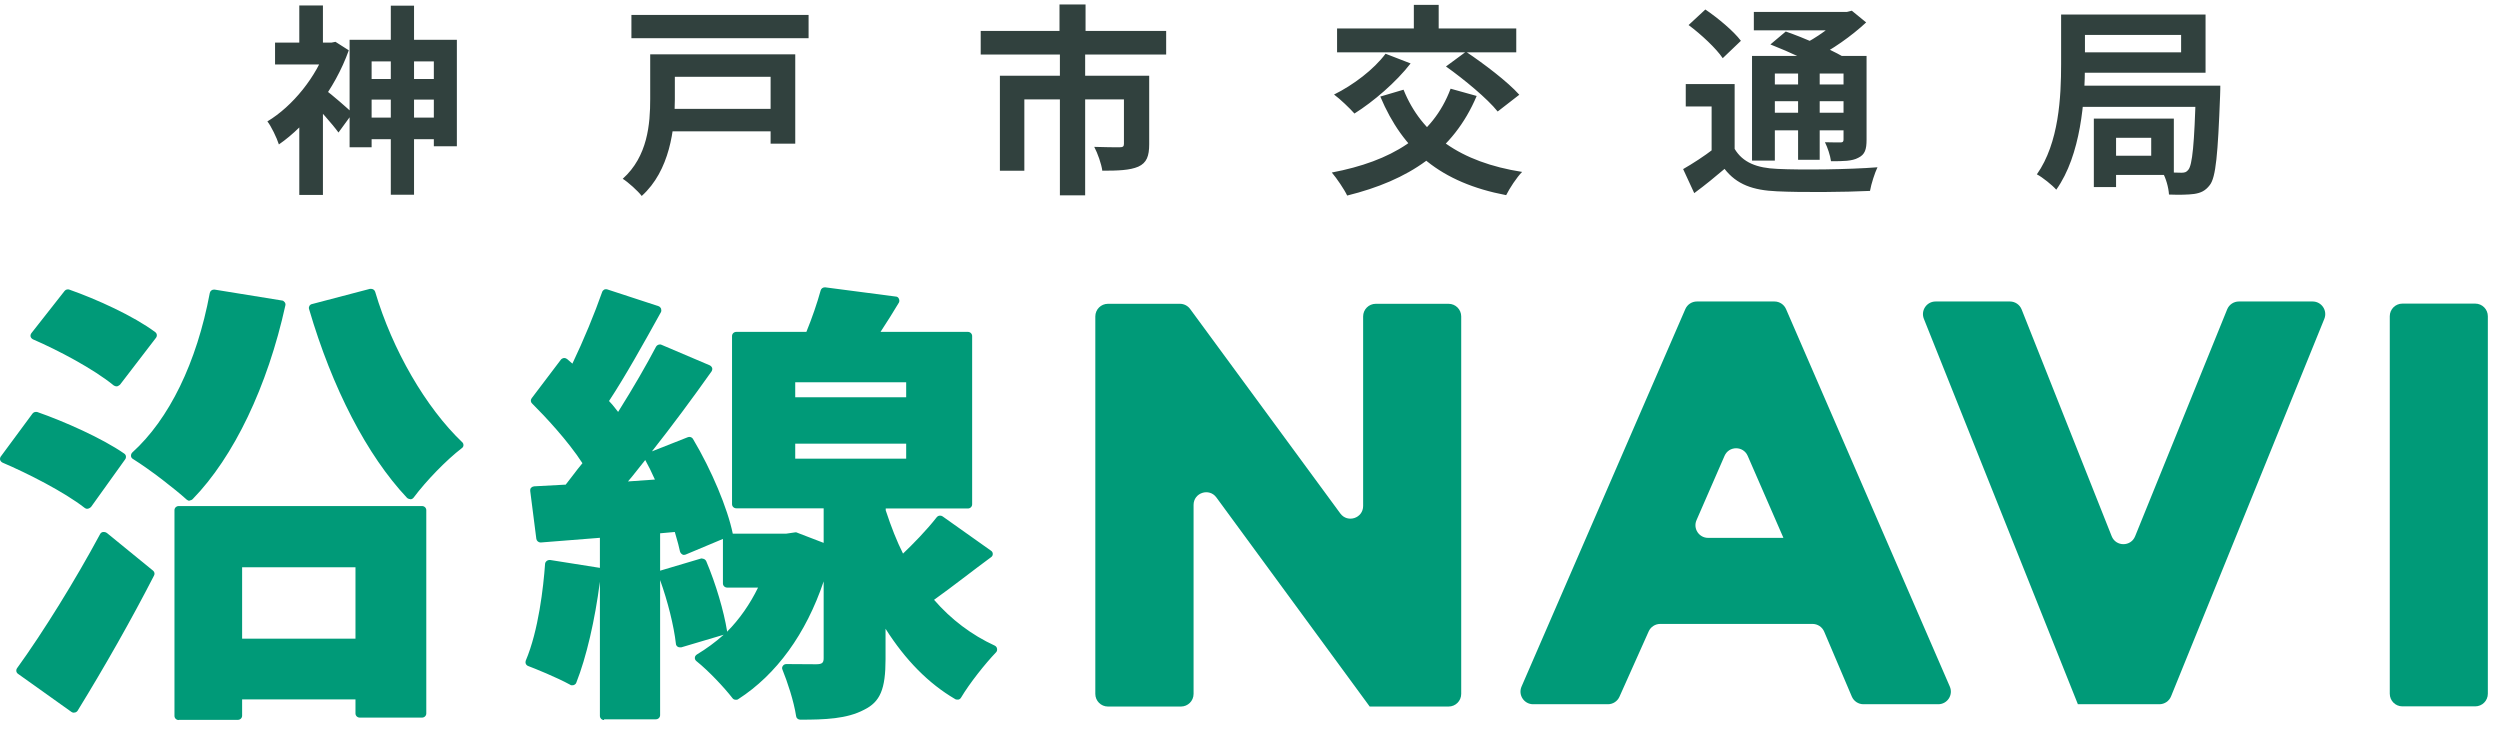 <svg width="198" height="58" viewBox="0 0 198 58" fill="none" xmlns="http://www.w3.org/2000/svg">
<path d="M108.466 55.958C108.472 55.958 108.475 55.952 108.472 55.947L96.337 39.397C95.766 38.617 94.531 39.021 94.531 39.988V54.958C94.531 55.51 94.083 55.958 93.531 55.958H87.749C87.197 55.958 86.749 55.51 86.749 54.958V25.061C86.749 24.508 87.197 24.061 87.749 24.061H93.45C93.768 24.061 94.067 24.212 94.256 24.469L106.154 40.668C106.726 41.447 107.96 41.042 107.96 40.076V25.061C107.96 24.508 108.408 24.061 108.96 24.061H114.728C115.281 24.061 115.728 24.508 115.728 25.061V54.958C115.728 55.51 115.281 55.958 114.728 55.958H108.466Z" fill="#009A78"/>
<path d="M147.584 55.775C147.183 55.775 146.821 55.536 146.664 55.167L144.474 50.023C144.317 49.655 143.955 49.415 143.554 49.415H131.488C131.094 49.415 130.736 49.647 130.575 50.007L128.26 55.184C128.099 55.544 127.742 55.775 127.347 55.775H121.423C120.704 55.775 120.219 55.038 120.506 54.377L133.478 24.48C133.637 24.114 133.997 23.878 134.396 23.878H140.537C140.935 23.878 141.295 24.114 141.454 24.48L154.426 54.377C154.713 55.038 154.229 55.775 153.509 55.775H147.584ZM141.234 42.599C141.24 42.599 141.245 42.592 141.242 42.586L138.417 36.103C138.068 35.302 136.932 35.302 136.584 36.103L134.363 41.199C134.075 41.86 134.559 42.599 135.28 42.599H141.234Z" fill="#009A78"/>
<path d="M164.555 55.775C164.561 55.775 164.566 55.769 164.563 55.763L152.37 25.249C152.108 24.592 152.591 23.878 153.299 23.878H159.185C159.595 23.878 159.963 24.128 160.114 24.509L167.245 42.468C167.578 43.306 168.763 43.31 169.101 42.474L176.391 24.502C176.544 24.125 176.91 23.878 177.318 23.878H183.159C183.869 23.878 184.353 24.597 184.086 25.254L171.947 55.151C171.794 55.529 171.427 55.775 171.02 55.775H164.555Z" fill="#009A78"/>
<path d="M197.037 25.046C197.037 24.494 196.59 24.046 196.037 24.046H190.27C189.717 24.046 189.27 24.494 189.27 25.046V54.944C189.27 55.496 189.717 55.944 190.27 55.944H196.037C196.59 55.944 197.037 55.496 197.037 54.944V25.046Z" fill="#009A78"/>
<path d="M14.157 57.028C13.965 57.028 13.818 56.879 13.818 56.7V40.406C13.818 40.227 13.965 40.079 14.157 40.079H33.424C33.615 40.079 33.762 40.227 33.762 40.406V56.507C33.762 56.686 33.615 56.834 33.424 56.834H28.493C28.302 56.834 28.154 56.686 28.154 56.507V55.391H19.176V56.686C19.176 56.864 19.029 57.013 18.837 57.013H14.157V57.028ZM19.176 50.584H28.154V44.93H19.176V50.584ZM5.87 56.447C5.796 56.447 5.723 56.433 5.664 56.388L1.425 53.367C1.278 53.263 1.248 53.07 1.351 52.921C3.427 50.049 5.944 45.986 7.931 42.296C7.975 42.207 8.063 42.147 8.166 42.132H8.24C8.313 42.132 8.387 42.162 8.46 42.207L12.126 45.198C12.243 45.302 12.273 45.451 12.199 45.585C10.403 49.081 8.299 52.787 6.15 56.284C6.105 56.358 6.017 56.418 5.929 56.433H5.855L5.87 56.447ZM6.915 40.302C6.841 40.302 6.768 40.272 6.709 40.227C5.09 38.963 2.19 37.489 0.203 36.641C0.115 36.597 0.041 36.522 0.012 36.433C-0.018 36.329 0.012 36.239 0.056 36.165L2.573 32.757C2.647 32.668 2.735 32.623 2.853 32.623C2.897 32.623 2.926 32.623 2.97 32.638C5.06 33.367 8.093 34.707 9.844 35.927C9.991 36.031 10.021 36.224 9.918 36.373L7.209 40.153C7.209 40.153 7.077 40.272 6.974 40.287H6.93L6.915 40.302ZM15.025 39.662C14.937 39.662 14.863 39.632 14.79 39.573C13.848 38.724 11.964 37.251 10.521 36.344C10.433 36.299 10.374 36.195 10.374 36.105C10.374 36.001 10.403 35.912 10.477 35.838C13.391 33.204 15.584 28.725 16.615 23.204C16.644 23.055 16.777 22.936 16.939 22.936H16.997L22.326 23.799C22.414 23.799 22.488 23.859 22.546 23.933C22.605 24.007 22.62 24.097 22.605 24.171C21.192 30.6 18.514 36.195 15.261 39.528C15.202 39.588 15.113 39.632 15.025 39.632H15.01L15.025 39.662ZM32.482 39.528C32.393 39.528 32.29 39.483 32.231 39.424C29.067 36.061 26.314 30.748 24.475 24.469C24.445 24.379 24.475 24.29 24.504 24.231C24.548 24.156 24.622 24.097 24.71 24.082L29.302 22.877C29.302 22.877 29.361 22.877 29.391 22.877C29.538 22.877 29.67 22.966 29.715 23.115C31.083 27.728 33.733 32.281 36.603 35.019C36.676 35.079 36.706 35.168 36.706 35.257C36.706 35.347 36.662 35.436 36.574 35.495C35.352 36.433 33.748 38.085 32.761 39.409C32.702 39.483 32.614 39.543 32.511 39.543H32.496L32.482 39.528ZM9.226 30.6C9.152 30.6 9.079 30.57 9.005 30.525C7.43 29.231 4.589 27.728 2.617 26.879C2.529 26.835 2.455 26.76 2.426 26.671C2.396 26.567 2.426 26.478 2.485 26.388L5.105 23.055C5.178 22.966 5.266 22.921 5.37 22.921C5.414 22.921 5.443 22.921 5.487 22.936C7.651 23.695 10.595 25.034 12.287 26.299C12.435 26.403 12.464 26.597 12.361 26.745L9.506 30.466C9.506 30.466 9.358 30.585 9.27 30.6H9.226Z" fill="#009A78"/>
<path d="M47.851 57.028C47.659 57.028 47.512 56.88 47.512 56.701V46.076C47.115 49.141 46.438 52.058 45.643 54.067C45.613 54.156 45.54 54.216 45.437 54.26C45.393 54.26 45.363 54.275 45.319 54.275C45.26 54.275 45.201 54.275 45.157 54.231C44.068 53.635 42.331 52.936 41.816 52.743C41.742 52.713 41.669 52.638 41.639 52.564C41.61 52.49 41.61 52.4 41.639 52.326C42.655 49.93 43.038 46.493 43.17 44.662C43.17 44.573 43.229 44.484 43.303 44.424C43.361 44.38 43.435 44.35 43.509 44.35H43.567L47.512 44.975V42.594L42.817 42.966C42.655 42.966 42.508 42.847 42.478 42.683L41.992 38.874C41.992 38.784 41.992 38.695 42.066 38.636C42.125 38.561 42.213 38.531 42.302 38.517L44.804 38.383C44.995 38.145 45.187 37.892 45.378 37.639C45.628 37.311 45.864 36.999 46.129 36.686C44.966 34.886 43.126 32.936 42.14 31.954C42.022 31.85 42.007 31.671 42.11 31.538L44.421 28.487C44.48 28.413 44.568 28.368 44.657 28.353H44.686C44.774 28.353 44.848 28.383 44.922 28.442L45.334 28.799C46.231 26.924 47.1 24.811 47.689 23.13C47.718 23.041 47.777 22.981 47.851 22.936C47.895 22.907 47.954 22.907 47.998 22.907C48.027 22.907 48.071 22.907 48.101 22.922L52.148 24.246C52.237 24.276 52.31 24.35 52.355 24.439C52.384 24.529 52.384 24.633 52.355 24.707C50.956 27.237 49.499 29.841 48.233 31.761C48.425 31.954 48.572 32.133 48.719 32.326C48.822 32.46 48.881 32.535 48.955 32.624C50.206 30.63 51.206 28.889 51.957 27.46C52.016 27.356 52.134 27.282 52.266 27.282C52.31 27.282 52.355 27.282 52.399 27.311L56.211 28.933C56.299 28.978 56.373 29.052 56.402 29.142C56.432 29.231 56.402 29.335 56.358 29.41C54.842 31.552 53.208 33.755 51.633 35.749L54.459 34.633C54.459 34.633 54.548 34.603 54.592 34.603C54.71 34.603 54.827 34.662 54.886 34.767C56.358 37.237 57.624 40.258 58.036 42.267H62.26L62.982 42.162H63.026C63.026 42.162 63.114 42.162 63.144 42.192L65.234 42.996V40.258H58.316C58.124 40.258 57.977 40.109 57.977 39.93V26.612C57.977 26.433 58.124 26.285 58.316 26.285H63.865C64.321 25.169 64.718 24.008 64.998 22.996C65.042 22.847 65.175 22.758 65.322 22.758H65.366L70.945 23.487C71.062 23.487 71.151 23.561 71.195 23.666C71.239 23.77 71.239 23.874 71.195 23.963C70.753 24.692 70.282 25.466 69.738 26.285H76.655C76.847 26.285 76.994 26.433 76.994 26.612V39.945C76.994 40.124 76.847 40.273 76.655 40.273H70.15V40.421C70.591 41.761 71.033 42.877 71.519 43.844C72.284 43.115 73.358 42.028 74.183 40.972C74.256 40.883 74.345 40.838 74.448 40.838C74.521 40.838 74.595 40.853 74.654 40.898L78.495 43.621C78.584 43.68 78.628 43.77 78.628 43.874C78.628 43.978 78.584 44.067 78.495 44.127C77.745 44.677 77.009 45.243 76.302 45.778C75.493 46.389 74.713 46.984 73.977 47.505C75.331 49.067 76.95 50.287 78.79 51.136C78.878 51.18 78.952 51.269 78.966 51.374C78.981 51.478 78.966 51.582 78.893 51.656C78.024 52.564 76.803 54.097 76.111 55.258C76.067 55.332 75.993 55.391 75.905 55.406C75.875 55.406 75.846 55.406 75.817 55.406C75.758 55.406 75.699 55.406 75.64 55.362C73.55 54.141 71.71 52.281 70.135 49.796V52.207C70.135 54.588 69.708 55.585 68.442 56.21C67.073 56.939 65.337 56.998 63.379 56.998C63.217 56.998 63.07 56.88 63.055 56.731C62.864 55.495 62.363 54.008 61.966 53.025C61.922 52.921 61.937 52.817 62.01 52.728C62.069 52.638 62.172 52.594 62.29 52.594C62.952 52.594 63.732 52.609 64.63 52.609C65.101 52.609 65.234 52.505 65.234 52.133V46.046C63.835 50.198 61.495 53.427 58.463 55.377C58.404 55.421 58.345 55.421 58.272 55.421C58.169 55.421 58.066 55.377 58.007 55.287C57.374 54.469 56.137 53.144 55.151 52.356C55.078 52.296 55.019 52.192 55.033 52.088C55.033 51.984 55.107 51.894 55.195 51.835C55.931 51.388 56.653 50.868 57.315 50.272L53.959 51.269C53.959 51.269 53.885 51.269 53.856 51.269C53.782 51.269 53.724 51.255 53.679 51.225C53.606 51.18 53.532 51.091 53.532 50.987C53.37 49.558 52.885 47.624 52.281 45.942V56.641C52.281 56.82 52.134 56.969 51.943 56.969H47.836L47.851 57.028ZM55.622 44.246C55.755 44.246 55.872 44.32 55.931 44.439C56.697 46.24 57.33 48.412 57.58 49.96V50.034C58.566 49.052 59.405 47.832 60.038 46.537H57.594C57.403 46.537 57.256 46.389 57.256 46.21V42.683L54.312 43.918C54.312 43.918 54.224 43.948 54.18 43.948C54.121 43.948 54.077 43.948 54.033 43.903C53.944 43.859 53.885 43.77 53.856 43.68C53.782 43.308 53.665 42.906 53.547 42.49L53.444 42.133L52.281 42.237V45.198L55.534 44.231C55.534 44.231 55.608 44.231 55.637 44.231L55.622 44.246ZM51.103 36.433C50.765 36.865 50.412 37.311 50.073 37.728L49.735 38.13L51.869 37.981C51.589 37.356 51.354 36.88 51.103 36.433ZM62.982 36.329H71.769V35.139H62.982V36.329ZM62.982 31.463H71.769V30.273H62.982V31.463Z" fill="#009A78"/>
<path d="M28.648 6.256H35.272V7.888H28.648V6.256ZM28.632 9.312H35.576V11.024H28.632V9.312ZM30.952 0.448H32.792V15.424H30.952V0.448ZM27.688 3.152H36.184V11.584H34.36V4.864H29.432V11.664H27.688V3.152ZM21.784 3.376H26.568V5.104H21.784V3.376ZM23.704 0.432H25.576V4.192H23.704V0.432ZM25.752 7.12C26.2 7.408 27.592 8.64 27.928 8.96L26.808 10.496C26.312 9.808 25.224 8.608 24.68 8.032L25.752 7.12ZM25.864 3.376H26.248L26.568 3.312L27.624 3.984C26.52 7.088 24.296 9.92 22.088 11.44C21.928 10.928 21.464 9.968 21.176 9.616C23.176 8.416 25.08 6.064 25.864 3.728V3.376ZM23.704 8.848L25.576 6.592V15.44H23.704V8.848ZM50.008 1.184H64.04V3.024H50.008V1.184ZM52.712 8.624H61.832V10.4H52.712V8.624ZM52.872 4.304H62.984V11.376H61.032V6.08H52.872V4.304ZM51.496 4.304H53.448V7.872C53.448 10.208 53.048 13.52 50.824 15.52C50.536 15.136 49.736 14.416 49.32 14.16C51.304 12.384 51.496 9.808 51.496 7.84V4.304ZM83.912 0.352H85.976V3.6H83.912V0.352ZM83.944 4.192H85.944V15.472H83.944V4.192ZM77.672 2.448H92.36V4.32H77.672V2.448ZM79.192 6H89.736V7.872H81.128V13.52H79.192V6ZM89.016 6H91.016V11.424C91.016 12.352 90.824 12.896 90.152 13.2C89.48 13.488 88.552 13.52 87.304 13.52C87.224 12.96 86.936 12.144 86.664 11.632C87.464 11.664 88.424 11.664 88.664 11.664C88.936 11.664 89.016 11.6 89.016 11.392V6ZM114.888 7.024L116.952 7.6C115.096 12 111.544 14.288 106.696 15.488C106.472 15.008 105.864 14.112 105.48 13.664C110.184 12.768 113.48 10.8 114.888 7.024ZM109.736 4.256L111.72 5.024C110.568 6.512 108.776 8.048 107.272 8.992C106.904 8.576 106.136 7.84 105.656 7.488C107.176 6.736 108.808 5.504 109.736 4.256ZM111.16 7.104C112.584 10.64 115.64 12.848 120.552 13.616C120.12 14.048 119.56 14.912 119.288 15.456C114.088 14.464 111.128 11.936 109.32 7.648L111.16 7.104ZM105.896 2.256H120.088V4.144H105.896V2.256ZM111.976 0.384H113.944V3.488H111.976V0.384ZM114.52 5.264L116.104 4.096C117.512 5.04 119.4 6.464 120.328 7.504L118.616 8.832C117.8 7.808 115.96 6.288 114.52 5.264ZM137.384 6.656V12.544H135.56V8.432H133.512V6.656H137.384ZM137.384 11.792C138.024 12.864 139.128 13.312 140.776 13.376C142.68 13.472 146.488 13.424 148.696 13.248C148.488 13.68 148.2 14.56 148.104 15.12C146.12 15.216 142.712 15.248 140.744 15.152C138.824 15.072 137.544 14.608 136.584 13.376C135.848 14 135.096 14.624 134.184 15.296L133.304 13.392C134.056 12.96 134.952 12.384 135.72 11.792H137.384ZM133.736 1.984L135.064 0.752C136.056 1.424 137.304 2.464 137.88 3.232L136.44 4.608C135.928 3.84 134.728 2.72 133.736 1.984ZM140.216 3.52L141.432 2.496C142.856 2.992 144.872 3.856 145.96 4.48L144.648 5.616C143.672 5.008 141.688 4.096 140.216 3.52ZM138.76 4.432H146.904V5.824H140.568V12.72H138.76V4.432ZM146.008 4.432H147.832V11.056C147.832 11.84 147.704 12.24 147.176 12.496C146.68 12.768 145.976 12.768 145.016 12.768C144.952 12.304 144.744 11.68 144.536 11.264C145.048 11.28 145.608 11.28 145.768 11.28C145.96 11.28 146.008 11.216 146.008 11.04V4.432ZM138.904 0.944H146.536V2.4H138.904V0.944ZM139.768 6.688H146.632V8.016H139.768V6.688ZM139.768 8.928H146.632V10.32H139.768V8.928ZM142.408 5.088H144.12V12.656H142.408V5.088ZM145.848 0.944H146.28L146.664 0.848L147.8 1.776C146.664 2.832 145.08 3.968 143.608 4.672C143.384 4.352 142.92 3.856 142.648 3.6C143.848 3.024 145.24 2.016 145.848 1.28V0.944ZM164.376 1.152H174.68V5.76H164.376V4.144H172.744V2.768H164.376V1.152ZM163.24 1.152H165.128V5.088C165.128 7.904 164.808 12.288 162.856 15.024C162.552 14.672 161.736 14.016 161.32 13.808C163.08 11.312 163.24 7.632 163.24 5.088V1.152ZM164.424 6.784H174.536V8.464H164.424V6.784ZM166.84 9.392H172.168V13.856H166.84V12.336H170.376V10.912H166.84V9.392ZM165.832 9.392H167.592V14.816H165.832V9.392ZM173.912 6.784H175.848C175.848 6.784 175.848 7.328 175.832 7.568C175.656 12.224 175.496 14.048 175.016 14.656C174.664 15.12 174.296 15.28 173.784 15.36C173.32 15.424 172.584 15.44 171.784 15.408C171.752 14.864 171.544 14.096 171.256 13.616C171.912 13.664 172.488 13.68 172.776 13.68C173.032 13.68 173.176 13.632 173.32 13.44C173.624 13.072 173.8 11.472 173.912 7.12V6.784Z" fill="#31413E"/>
</svg>
